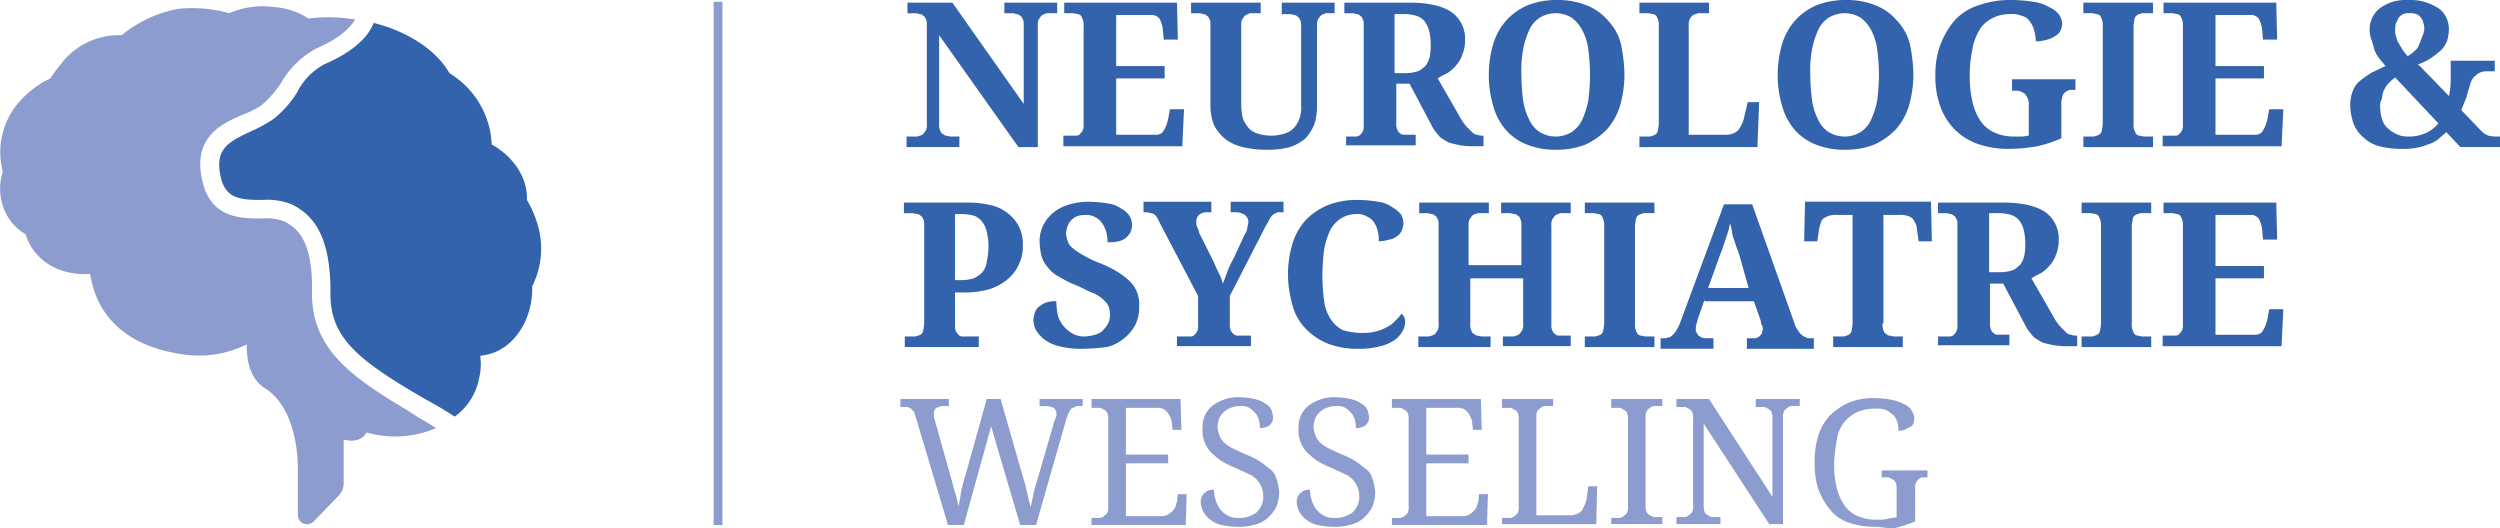<svg xmlns="http://www.w3.org/2000/svg" width="366.282" height="77.392" viewBox="0 0 366.282 77.392"><defs><style>.a{fill:#8c9ccf;}.b{fill:#3363ac;}</style></defs><g transform="translate(0.02 0.3)"><g transform="translate(-0.02 0.638)"><path class="a" d="M57.564,58.338c-6.582-4.13-12-8.13-11.873-16.132.129-7.356-2.065-9.292-4.13-10.324a7.888,7.888,0,0,0-3.226-.387c-3.1,0-7.614,0-8.776-5.807-1.291-6.195,2.968-8.13,6.066-9.421a15.935,15.935,0,0,0,2.581-1.291,14.95,14.95,0,0,0,2.968-3.355,12.932,12.932,0,0,1,5.162-5.033C49.3,5.3,51.111,3.877,52.015,2.328h-.129A23.556,23.556,0,0,0,45.175,2.2,10.606,10.606,0,0,0,40.142.521a12.444,12.444,0,0,0-6.582.9A20.316,20.316,0,0,0,26.075.779a18.209,18.209,0,0,0-8.259,3.872A10.68,10.68,0,0,0,8.782,9.039a18.467,18.467,0,0,0-1.42,1.936,13.84,13.84,0,0,0-4.259,3.1A11.2,11.2,0,0,0,.393,24.655,7.923,7.923,0,0,0,.78,30.591a7.2,7.2,0,0,0,2.968,3.226,5.393,5.393,0,0,0,.516,1.291c1.549,3.1,5.033,4.775,8.9,4.517.387,1.42,1.161,10.324,14.325,11.873a15.771,15.771,0,0,0,8.647-1.549c0,1.291,0,4.775,2.71,6.453,2.065,1.291,4.517,4.517,4.775,11.228v7.356a1.353,1.353,0,0,0,2.323.9l3.614-3.743a2.548,2.548,0,0,0,.774-1.807V63.887s2.323.774,3.355-1.032c.387.129.645.129,1.032.258a15.4,15.4,0,0,0,9.163-.9c-.774-.516-1.678-1.032-2.581-1.549C60.145,59.886,58.855,59.112,57.564,58.338Z" transform="translate(0.02 -0.426)"/><path class="b" d="M71.756,32.757a15.753,15.753,0,0,0-1.807-4.517c.129-3.226-1.936-6.324-5.162-8.13a12.792,12.792,0,0,0-4-8.776,14.089,14.089,0,0,0-2.194-1.678C56.786,6.43,52.656,3.591,47.494,2.3c-.9,2.323-3.355,4.388-7.227,6.066a9.5,9.5,0,0,0-4,4.13,14.967,14.967,0,0,1-3.614,4,23.672,23.672,0,0,1-3.1,1.678c-3.355,1.549-5.291,2.581-4.517,6.453.645,3.355,2.71,3.614,6.066,3.614a9.819,9.819,0,0,1,4.388.645c4,1.936,5.678,5.936,5.678,12.905-.129,6.066,3.484,9.292,10.582,13.68,1.291.774,2.581,1.549,3.743,2.194q2.129,1.161,3.872,2.323A9.037,9.037,0,0,0,62.98,54.18a8.353,8.353,0,0,0,.129-3.1c.258,0,.516-.129.774-.129,4.13-.774,6.969-5.162,6.84-10.066A12.285,12.285,0,0,0,71.756,32.757Z" transform="translate(7.251 0.118)"/></g><g transform="translate(132.803 -0.3)"><path class="b" d="M119.29,21.165,107.675,4.775V17.68a2.516,2.516,0,0,0,.129,1.032c.129.258.129.387.387.516s.258.258.516.258a5.589,5.589,0,0,0,.645.129h1.291v1.549H102.9V19.616h1.291a1.163,1.163,0,0,0,.645-.129.978.978,0,0,0,.516-.258c.129-.129.258-.387.387-.516a2.219,2.219,0,0,0,.129-1.032V3.355c0-.387,0-.774-.129-.9-.129-.258-.129-.387-.387-.516a.67.67,0,0,0-.516-.258c-.129,0-.387-.129-.516-.129h-1.291V0h6.582l10.453,14.841V3.355c0-.387,0-.774-.129-.9-.129-.258-.129-.387-.387-.516a.67.67,0,0,0-.516-.258c-.129,0-.387-.129-.516-.129h-1.291V0h7.743V1.549h-1.291c-.258,0-.387,0-.516.129a.978.978,0,0,0-.516.258c-.129.129-.258.387-.387.516a2.219,2.219,0,0,0-.129,1.032v17.68Z" transform="translate(-102.9 0.387)"/><path class="b" d="M128.185,19.358h5.937a1.637,1.637,0,0,0,.774-.129,1.008,1.008,0,0,0,.516-.516,4.3,4.3,0,0,0,.387-.774,8.224,8.224,0,0,0,.258-.9l.258-1.42h2.065l-.258,5.42H120.7V19.487h1.936a.67.67,0,0,0,.516-.258,1.781,1.781,0,0,0,.387-.516,1.913,1.913,0,0,0,.129-.9V3.484a2.516,2.516,0,0,0-.129-1.032c-.129-.258-.129-.387-.258-.516a.67.67,0,0,0-.516-.258,5.59,5.59,0,0,0-.645-.129h-1.291V0h16.519l.129,5.42h-2.065L135.283,4a4.289,4.289,0,0,0-.516-1.678,1.5,1.5,0,0,0-1.291-.516h-5.033V9.292h7.1V11.1h-7.1v8.259Z" transform="translate(-97.728 0.387)"/><path class="b" d="M156.494,1.549H155.2c-.258,0-.387,0-.516.129a.978.978,0,0,0-.516.258c-.129.129-.258.387-.387.516a2.219,2.219,0,0,0-.129,1.032V15.1a8.58,8.58,0,0,1-.387,2.71,6.933,6.933,0,0,1-1.291,2.065,6.767,6.767,0,0,1-2.323,1.291,12.622,12.622,0,0,1-3.355.387,14.394,14.394,0,0,1-3.484-.387A6.819,6.819,0,0,1,140.233,20a6.566,6.566,0,0,1-1.678-2.065,7.809,7.809,0,0,1-.516-3.1V3.355c0-.387,0-.774-.129-.9-.129-.258-.129-.387-.387-.516a.67.67,0,0,0-.516-.258c-.129,0-.387-.129-.516-.129H135.2V0h10.2V1.549H144.1c-.258,0-.387,0-.516.129a.978.978,0,0,0-.516.258c-.129.129-.258.387-.387.516a2.219,2.219,0,0,0-.129,1.032V14.97a8.981,8.981,0,0,0,.258,2.065,5.328,5.328,0,0,0,.9,1.42,3.076,3.076,0,0,0,1.42.774,6.453,6.453,0,0,0,3.614,0,3.076,3.076,0,0,0,1.42-.774,3.844,3.844,0,0,0,.9-1.42,4.7,4.7,0,0,0,.258-1.936V3.484c0-.387,0-.774-.129-.9-.129-.258-.129-.387-.387-.516a.67.67,0,0,0-.516-.258c-.129,0-.387-.129-.516-.129h-1.291V0h7.743V1.549Z" transform="translate(-93.515 0.387)"/><path class="b" d="M152.6,19.616h1.807a.978.978,0,0,0,.516-.258,1.782,1.782,0,0,0,.387-.516,1.914,1.914,0,0,0,.129-.9V3.355c0-.387,0-.774-.129-.9-.129-.258-.129-.387-.387-.516a.67.67,0,0,0-.516-.258c-.129,0-.387-.129-.516-.129H152.6V0h9.55c2.839,0,4.9.516,6.195,1.42a4.751,4.751,0,0,1,1.936,4.13,5.35,5.35,0,0,1-.387,2.065,4.462,4.462,0,0,1-.9,1.549,5.547,5.547,0,0,1-1.291,1.161,14.08,14.08,0,0,0-1.42.774l3.484,6.066a7.16,7.16,0,0,0,.774,1.032l.774.774a1.115,1.115,0,0,0,.774.387,1.637,1.637,0,0,0,.774.129h.129v1.549h-1.032a12.547,12.547,0,0,1-2.323-.129,16.836,16.836,0,0,1-1.678-.387,11.351,11.351,0,0,1-1.291-.774,11.29,11.29,0,0,1-1.032-1.291l-3.484-6.582h-1.936V17.68a1.914,1.914,0,0,0,.129.9c.129.258.129.387.387.516a.67.67,0,0,0,.516.258h1.807v1.549h-10.2V19.616Zm7.356-9.292h1.678a5.728,5.728,0,0,0,1.678-.258c.516-.129.774-.516,1.161-.774a3.629,3.629,0,0,0,.645-1.42,8.543,8.543,0,0,0,.129-1.936A7.812,7.812,0,0,0,164.989,4a4.036,4.036,0,0,0-.645-1.291,2.625,2.625,0,0,0-1.161-.774,6.539,6.539,0,0,0-1.678-.258h-1.549v8.647Z" transform="translate(-88.46 0.387)"/><path class="b" d="M188.874,10.67a16.591,16.591,0,0,1-.645,4.517,9.293,9.293,0,0,1-1.936,3.484,10.411,10.411,0,0,1-3.1,2.194,11.368,11.368,0,0,1-4.259.774,11.123,11.123,0,0,1-4.388-.774,7.921,7.921,0,0,1-3.1-2.194,8.918,8.918,0,0,1-1.807-3.484A15.879,15.879,0,0,1,169,10.67a16.592,16.592,0,0,1,.645-4.517,9.293,9.293,0,0,1,1.936-3.484,9,9,0,0,1,3.1-2.194A11.577,11.577,0,0,1,179.066-.3a11.368,11.368,0,0,1,4.259.774,7.92,7.92,0,0,1,3.1,2.194,7.666,7.666,0,0,1,1.936,3.484A22.911,22.911,0,0,1,188.874,10.67Zm-15.1,0a30.047,30.047,0,0,0,.258,3.743,9.17,9.17,0,0,0,.9,2.839,4.291,4.291,0,0,0,1.549,1.807,4.5,4.5,0,0,0,4.646,0,4.292,4.292,0,0,0,1.549-1.807,12.271,12.271,0,0,0,.9-2.839,31.964,31.964,0,0,0,.258-3.743,30.05,30.05,0,0,0-.258-3.743,8.169,8.169,0,0,0-.9-2.839,5.254,5.254,0,0,0-1.549-1.807,4.5,4.5,0,0,0-4.646,0,4.291,4.291,0,0,0-1.549,1.807,12.269,12.269,0,0,0-.9,2.839A17.054,17.054,0,0,0,173.775,10.67Z" transform="translate(-83.695 0.3)"/><path class="b" d="M186.1,21.165V19.616h1.291a1.163,1.163,0,0,0,.645-.129.913.913,0,0,0,.774-.774c0-.129.129-.645.129-1.032V3.484a2.516,2.516,0,0,0-.129-1.032c-.129-.258-.129-.387-.258-.516a.67.67,0,0,0-.516-.258,5.59,5.59,0,0,0-.645-.129H186.1V0h10.2V1.549H195a1.163,1.163,0,0,0-.645.129.978.978,0,0,0-.516.258,1.782,1.782,0,0,0-.387.516,1.914,1.914,0,0,0-.129.9v16h5.549a2.453,2.453,0,0,0,1.678-.645,4.507,4.507,0,0,0,.9-1.936l.516-2.194h1.678l-.258,6.582Z" transform="translate(-78.727 0.387)"/><path class="b" d="M221.674,10.67a16.592,16.592,0,0,1-.645,4.517,9.294,9.294,0,0,1-1.936,3.484,10.412,10.412,0,0,1-3.1,2.194,11.368,11.368,0,0,1-4.259.774,11.123,11.123,0,0,1-4.388-.774,7.92,7.92,0,0,1-3.1-2.194,8.918,8.918,0,0,1-1.807-3.484,15.878,15.878,0,0,1-.645-4.517,16.592,16.592,0,0,1,.645-4.517,9.293,9.293,0,0,1,1.936-3.484,9,9,0,0,1,3.1-2.194A11.577,11.577,0,0,1,211.866-.3a11.368,11.368,0,0,1,4.259.774,7.921,7.921,0,0,1,3.1,2.194,7.666,7.666,0,0,1,1.936,3.484A22.912,22.912,0,0,1,221.674,10.67Zm-15.1,0a30.047,30.047,0,0,0,.258,3.743,9.171,9.171,0,0,0,.9,2.839,4.292,4.292,0,0,0,1.549,1.807,4.5,4.5,0,0,0,4.646,0,4.292,4.292,0,0,0,1.549-1.807,12.272,12.272,0,0,0,.9-2.839,31.968,31.968,0,0,0,.258-3.743,30.053,30.053,0,0,0-.258-3.743,8.169,8.169,0,0,0-.9-2.839,5.254,5.254,0,0,0-1.549-1.807,4.5,4.5,0,0,0-4.646,0,4.292,4.292,0,0,0-1.549,1.807,12.271,12.271,0,0,0-.9,2.839A17.055,17.055,0,0,0,206.575,10.67Z" transform="translate(-74.165 0.3)"/><path class="b" d="M230.541,21.51a13.226,13.226,0,0,1-4.775-.774,8.932,8.932,0,0,1-3.355-2.194,9.264,9.264,0,0,1-2.065-3.484,12.765,12.765,0,0,1-.645-4.517,12.056,12.056,0,0,1,.774-4.388,11.856,11.856,0,0,1,2.065-3.484A8.066,8.066,0,0,1,226.024.474,13.726,13.726,0,0,1,230.8-.3a21.756,21.756,0,0,1,3.226.258,6.168,6.168,0,0,1,2.323.774,4.045,4.045,0,0,1,1.42,1.032,2.706,2.706,0,0,1,.516,1.42,3.037,3.037,0,0,1-.258,1.032,2.191,2.191,0,0,1-.774.774,4.585,4.585,0,0,1-1.161.516,6.539,6.539,0,0,1-1.678.258,6.54,6.54,0,0,0-.258-1.678,4.037,4.037,0,0,0-.645-1.291,1.879,1.879,0,0,0-1.161-.774,3.542,3.542,0,0,0-1.678-.258,5.6,5.6,0,0,0-2.71.645,4.557,4.557,0,0,0-1.807,1.678,8.148,8.148,0,0,0-1.032,2.839,17.88,17.88,0,0,0-.387,3.872,15.886,15.886,0,0,0,.387,3.743,8.177,8.177,0,0,0,1.161,2.839,4.824,4.824,0,0,0,1.936,1.678,6.729,6.729,0,0,0,2.968.645h1.161c.387,0,.774-.129,1.032-.129V15.187a2.19,2.19,0,0,0-.516-1.678,2.057,2.057,0,0,0-1.549-.516h-.387V11.315h9.292v1.549h-.387a1.637,1.637,0,0,0-.774.129,1.782,1.782,0,0,0-.516.387.986.986,0,0,0-.258.645,2.516,2.516,0,0,0-.129,1.032v4.9a18.406,18.406,0,0,1-3.484,1.161A24.605,24.605,0,0,1,230.541,21.51Z" transform="translate(-68.965 0.3)"/><path class="b" d="M236.5,21.165V19.616h1.291a1.163,1.163,0,0,0,.645-.129.913.913,0,0,0,.774-.774c0-.129.129-.645.129-1.032V3.484a2.516,2.516,0,0,0-.129-1.032c-.129-.258-.129-.387-.258-.516a.67.67,0,0,0-.516-.258,5.589,5.589,0,0,0-.645-.129H236.5V0h10.2V1.549H245.4a1.163,1.163,0,0,0-.645.129.978.978,0,0,0-.516.258.978.978,0,0,0-.258.516c0,.129-.129.645-.129,1.032v14.2a2.516,2.516,0,0,0,.129,1.032c.129.258.129.387.258.516a.67.67,0,0,0,.516.258,5.589,5.589,0,0,0,.645.129H246.7v1.549Z" transform="translate(-64.083 0.387)"/><path class="b" d="M252.985,19.358h5.937a1.637,1.637,0,0,0,.774-.129,1.008,1.008,0,0,0,.516-.516,4.294,4.294,0,0,0,.387-.774,8.217,8.217,0,0,0,.258-.9l.258-1.42h2.065l-.258,5.42H245.5V19.487h1.936a.67.67,0,0,0,.516-.258,1.782,1.782,0,0,0,.387-.516,1.913,1.913,0,0,0,.129-.9V3.484a2.515,2.515,0,0,0-.129-1.032c-.129-.258-.129-.387-.258-.516a.67.67,0,0,0-.516-.258,5.589,5.589,0,0,0-.645-.129h-1.291V0h16.519l.129,5.42h-2.065L260.083,4a4.289,4.289,0,0,0-.516-1.678,1.5,1.5,0,0,0-1.291-.516h-5.033V9.292h7.1V11.1h-7.1v8.259Z" transform="translate(-61.468 0.387)"/><path class="b" d="M282.932,21.252l-2.065-2.194c-.387.387-.774.645-1.161,1.032a4.348,4.348,0,0,1-1.549.774,7.4,7.4,0,0,1-1.807.516,10.431,10.431,0,0,1-2.065.129,12.284,12.284,0,0,1-3.226-.387,5.162,5.162,0,0,1-2.323-1.291,5.01,5.01,0,0,1-1.42-1.936,8.436,8.436,0,0,1-.516-2.71,5.563,5.563,0,0,1,.387-2.194,3.523,3.523,0,0,1,1.161-1.549,18.873,18.873,0,0,1,1.678-1.161c.645-.258,1.291-.645,1.936-.9-.387-.516-.774-.9-1.032-1.291a4.037,4.037,0,0,1-.645-1.291c-.129-.516-.258-.9-.387-1.291a4.64,4.64,0,0,1-.258-1.42,4.122,4.122,0,0,1,.387-1.807,4.034,4.034,0,0,1,1.161-1.42,7.885,7.885,0,0,1,1.807-.9A7.957,7.957,0,0,1,275.576-.3a6.985,6.985,0,0,1,2.452.387,7.885,7.885,0,0,1,1.807.9,3.277,3.277,0,0,1,1.032,1.291,3.974,3.974,0,0,1,.387,1.678A6.538,6.538,0,0,1,281,5.637a4.3,4.3,0,0,1-.774,1.291,13.715,13.715,0,0,1-1.42,1.161,7.714,7.714,0,0,1-2.065,1.032c0,.129.129.129.258.258l4.259,4.388a11.3,11.3,0,0,0,.258-2.065V8.6h6.453v1.549h-1.42a2.392,2.392,0,0,0-.9.258,3.421,3.421,0,0,0-.774.645,2.594,2.594,0,0,0-.516,1.032c-.129.516-.387,1.161-.516,1.807l-.774,1.936,2.968,3.1a2.81,2.81,0,0,0,1.032.645,4.839,4.839,0,0,0,1.42.129h.258v1.549h-5.807Zm-11.744-5.807a6.538,6.538,0,0,0,.258,1.678,2.678,2.678,0,0,0,.774,1.291,4.635,4.635,0,0,0,1.291.9,3.572,3.572,0,0,0,1.678.387,5.986,5.986,0,0,0,2.71-.516,4.923,4.923,0,0,0,1.807-1.42l-6.324-6.711a7.377,7.377,0,0,0-1.032.9,4.528,4.528,0,0,0-.645,1.032,3.768,3.768,0,0,0-.258,1.161A2.122,2.122,0,0,0,271.188,15.445Zm6.453-11.357a2.841,2.841,0,0,0-.129-1.032,1.472,1.472,0,0,0-.387-.774,1.288,1.288,0,0,0-.645-.516,2.516,2.516,0,0,0-1.032-.129,1.914,1.914,0,0,0-.9.129,2.266,2.266,0,0,0-.645.516l-.387.774a2.515,2.515,0,0,0-.129,1.032,2.841,2.841,0,0,0,.129,1.032c.129.258.129.645.387.9.129.258.387.645.516.9s.516.645.774,1.032a7.157,7.157,0,0,0,1.032-.774,2.315,2.315,0,0,0,.645-.9,8.886,8.886,0,0,0,.387-1.032A4.1,4.1,0,0,0,277.641,4.088Z" transform="translate(-55.28 0.3)"/></g><g transform="translate(132.416 28.995)"><path class="b" d="M120.022,29.024a5.778,5.778,0,0,1-.516,2.581,6.219,6.219,0,0,1-1.549,2.194,7.862,7.862,0,0,1-2.71,1.549,12.877,12.877,0,0,1-4.13.516h-1.032v4.775a1.914,1.914,0,0,0,.129.9,1.781,1.781,0,0,0,.387.516.67.67,0,0,0,.516.258h2.452v1.549H102.729V42.316h1.291a1.163,1.163,0,0,0,.645-.129.913.913,0,0,0,.774-.774c0-.129.129-.645.129-1.032V26.055c0-.387,0-.774-.129-.9-.129-.258-.129-.387-.387-.516a.671.671,0,0,0-.516-.258,5.589,5.589,0,0,0-.645-.129H102.6V22.7h9.163a14.755,14.755,0,0,1,3.614.387,6.1,6.1,0,0,1,2.581,1.291,5.714,5.714,0,0,1,1.549,1.936A5.986,5.986,0,0,1,120.022,29.024Zm-9.808,5.033h.774A5.983,5.983,0,0,0,112.8,33.8a3.933,3.933,0,0,0,1.291-.9,2.833,2.833,0,0,0,.645-1.549,11.576,11.576,0,0,0,.258-2.323,10.031,10.031,0,0,0-.258-2.065,3.629,3.629,0,0,0-.645-1.42,2.81,2.81,0,0,0-1.161-.9,6.539,6.539,0,0,0-1.678-.258h-1.161v9.679Z" transform="translate(-102.6 -22.313)"/><path class="b" d="M124.4,44.152a12.622,12.622,0,0,1-3.355-.387,5.763,5.763,0,0,1-2.194-1.032,5.245,5.245,0,0,1-1.161-1.291,3.365,3.365,0,0,1-.387-1.42,3.818,3.818,0,0,1,.258-1.291,1.735,1.735,0,0,1,.774-.9,2.594,2.594,0,0,1,1.032-.516,3.979,3.979,0,0,1,1.291-.129,10.235,10.235,0,0,0,.258,2.194,4.463,4.463,0,0,0,.9,1.549,5.053,5.053,0,0,0,1.291,1.032,3.572,3.572,0,0,0,1.678.387,6.477,6.477,0,0,0,1.549-.258,2.5,2.5,0,0,0,1.161-.645,7.159,7.159,0,0,0,.774-1.032,3.355,3.355,0,0,0,0-2.581,3.479,3.479,0,0,0-.9-1.032,4.463,4.463,0,0,0-1.549-.9c-.645-.258-1.291-.645-2.194-1.032a15.934,15.934,0,0,1-2.581-1.291,4.66,4.66,0,0,1-1.678-1.42,4.25,4.25,0,0,1-.9-1.678,9.962,9.962,0,0,1-.258-1.936,5.237,5.237,0,0,1,.516-2.452,5.714,5.714,0,0,1,1.549-1.936,6.551,6.551,0,0,1,2.323-1.161,10.064,10.064,0,0,1,2.839-.387,17.791,17.791,0,0,1,2.839.258,4.37,4.37,0,0,1,1.936.774,3.047,3.047,0,0,1,1.161,1.032,2.6,2.6,0,0,1,.387,1.42,3.038,3.038,0,0,1-.258,1.032,3.422,3.422,0,0,1-.645.774,2.432,2.432,0,0,1-1.161.516,6.283,6.283,0,0,1-1.549.129,4.391,4.391,0,0,0-.129-1.291,3.865,3.865,0,0,0-.516-1.291,2.641,2.641,0,0,0-1.032-1.032,2.6,2.6,0,0,0-1.42-.387,3.573,3.573,0,0,0-1.161.129,2.08,2.08,0,0,0-.9.516,2.315,2.315,0,0,0-.645.9,3.769,3.769,0,0,0-.258,1.161,3.768,3.768,0,0,0,.258,1.161,2.007,2.007,0,0,0,.774,1.032,8.032,8.032,0,0,0,1.549,1.032,14.7,14.7,0,0,0,2.452,1.161,15.936,15.936,0,0,1,2.581,1.291,9.746,9.746,0,0,1,1.807,1.42,4.554,4.554,0,0,1,1.032,1.678,5.016,5.016,0,0,1,.258,1.936,5.778,5.778,0,0,1-.516,2.581,6.241,6.241,0,0,1-1.678,2.065,6.1,6.1,0,0,1-2.581,1.291A31.727,31.727,0,0,1,124.4,44.152Z" transform="translate(-98.329 -22.342)"/><path class="b" d="M134.7,43.894V42.345h2.065a.67.67,0,0,0,.516-.258,1.782,1.782,0,0,0,.387-.516,2.219,2.219,0,0,0,.129-1.032v-4.13l-5.549-10.582-.387-.774a1.782,1.782,0,0,0-.387-.516.978.978,0,0,0-.516-.258c-.258,0-.387-.129-.774-.129H129.8V22.6h9.937v1.549h-.516a1.713,1.713,0,0,0-1.291.387,1.27,1.27,0,0,0-.387,1.032,1.637,1.637,0,0,0,.129.774,1.834,1.834,0,0,1,.258.774l2.194,4.388c.258.645.516,1.161.774,1.678a6.29,6.29,0,0,1,.516,1.42c.258-.516.387-1.032.645-1.678a13.024,13.024,0,0,1,.9-1.936l1.678-3.614a2.06,2.06,0,0,0,.387-1.032,5.589,5.589,0,0,1,.129-.645,1.258,1.258,0,0,0-.516-1.161,2.318,2.318,0,0,0-1.42-.387h-.645V22.6h7.743v1.549H149.8a.967.967,0,0,0-.645.129c-.129.129-.387.129-.516.387a1.984,1.984,0,0,0-.516.774c-.129.258-.387.645-.645,1.161l-5.033,9.808v4a2.516,2.516,0,0,0,.129,1.032,1.781,1.781,0,0,0,.387.516.978.978,0,0,0,.516.258h2.065v1.549H134.7Z" transform="translate(-94.697 -22.342)"/><path class="b" d="M157.3,41.887a7.811,7.811,0,0,0,1.936-.258,7.9,7.9,0,0,0,1.549-.645,4.019,4.019,0,0,0,1.161-.9,6.464,6.464,0,0,0,.9-1.032,1.781,1.781,0,0,1,.387.516,1.637,1.637,0,0,1,.129.774,2.49,2.49,0,0,1-.387,1.291,3.661,3.661,0,0,1-1.161,1.291,6.182,6.182,0,0,1-2.065.9,11.619,11.619,0,0,1-3.226.387,12.272,12.272,0,0,1-4.517-.774,9.531,9.531,0,0,1-3.226-2.194,7.666,7.666,0,0,1-1.936-3.484,16.593,16.593,0,0,1-.645-4.517,15.65,15.65,0,0,1,.645-4.388,9.293,9.293,0,0,1,1.936-3.484,9.531,9.531,0,0,1,3.226-2.194A11.577,11.577,0,0,1,156.4,22.4a18.122,18.122,0,0,1,2.968.258,4.328,4.328,0,0,1,2.065.774,5.63,5.63,0,0,1,1.291,1.032,2.6,2.6,0,0,1,.387,1.42,3.038,3.038,0,0,1-.258,1.032,1.9,1.9,0,0,1-.645.774,2.432,2.432,0,0,1-1.161.516,6.478,6.478,0,0,1-1.549.258,4.839,4.839,0,0,0-.129-1.42,3.865,3.865,0,0,0-.516-1.291,2.3,2.3,0,0,0-1.032-.9,2.752,2.752,0,0,0-1.549-.387,4.457,4.457,0,0,0-2.323.645,4.832,4.832,0,0,0-1.549,1.678,12.271,12.271,0,0,0-.9,2.839,34.336,34.336,0,0,0-.258,3.872,30.05,30.05,0,0,0,.258,3.743,6.26,6.26,0,0,0,1.032,2.71A4.172,4.172,0,0,0,154.33,41.5,10.345,10.345,0,0,0,157.3,41.887Z" transform="translate(-89.932 -22.4)"/><path class="b" d="M173.389,43.865V42.316h1.291a1.163,1.163,0,0,0,.645-.129.978.978,0,0,0,.516-.258c.129-.129.258-.387.387-.516a2.219,2.219,0,0,0,.129-1.032V33.8h-7.743V40.38a2.516,2.516,0,0,0,.129,1.032c.129.258.129.387.387.516s.258.258.516.258a5.59,5.59,0,0,0,.645.129h1.291v1.549H161V42.316h1.291a1.163,1.163,0,0,0,.645-.129.978.978,0,0,0,.516-.258c.129-.129.258-.387.387-.516a2.219,2.219,0,0,0,.129-1.032V26.055c0-.387,0-.774-.129-.9-.129-.258-.129-.387-.387-.516a.67.67,0,0,0-.516-.258c-.129,0-.387-.129-.516-.129h-1.291V22.7h10.2v1.549h-1.291a1.163,1.163,0,0,0-.645.129.978.978,0,0,0-.516.258c-.129.129-.258.387-.387.516a2.516,2.516,0,0,0-.129,1.032v5.678H176.1V26.184a2.516,2.516,0,0,0-.129-1.032c-.129-.258-.129-.387-.387-.516a.671.671,0,0,0-.516-.258,5.589,5.589,0,0,0-.645-.129h-1.291V22.7h10.2v1.549h-1.291c-.258,0-.387,0-.516.129a.978.978,0,0,0-.516.258c-.129.129-.258.387-.387.516a2.219,2.219,0,0,0-.129,1.032V40.51a1.914,1.914,0,0,0,.129.9c.129.258.129.387.387.516a.67.67,0,0,0,.516.258h1.807v1.549h-9.937Z" transform="translate(-85.632 -22.313)"/><path class="b" d="M179.9,43.865V42.316h1.291a1.163,1.163,0,0,0,.645-.129.913.913,0,0,0,.774-.774c0-.129.129-.645.129-1.032v-14.2a2.516,2.516,0,0,0-.129-1.032c-.129-.258-.129-.387-.258-.516a.67.67,0,0,0-.516-.258,5.59,5.59,0,0,0-.645-.129H179.9V22.7h10.2v1.549H188.8a1.163,1.163,0,0,0-.645.129.913.913,0,0,0-.774.774c0,.129-.129.645-.129,1.032v14.2a2.515,2.515,0,0,0,.129,1.032c.129.258.129.387.258.516a.67.67,0,0,0,.516.258,5.591,5.591,0,0,0,.645.129H190.1v1.549Z" transform="translate(-80.141 -22.313)"/><path class="b" d="M194.953,36.838l-.9,2.581a8.221,8.221,0,0,0-.258.9,2.519,2.519,0,0,0-.129.9.776.776,0,0,0,.129.516c.129.129.129.258.258.387s.258.129.387.258c.129,0,.387.129.516.129h1.291v1.549H188.5V42.516h.387a1.637,1.637,0,0,0,.774-.129c.258,0,.387-.129.645-.387a2.815,2.815,0,0,0,.516-.645,7.66,7.66,0,0,0,.516-1.032L197.792,22.9h4.13l6.195,17.422a2.594,2.594,0,0,0,.516,1.032,2.231,2.231,0,0,0,1.161,1.032,1.163,1.163,0,0,0,.645.129h.516v1.549h-9.808V42.516h1.161a.474.474,0,0,0,.387-.129c.129,0,.258-.129.387-.258s.258-.258.258-.387.129-.258.129-.516a.967.967,0,0,0-.129-.645.776.776,0,0,1-.129-.516L202.18,37.1h-7.227Zm5.033-6.711c-.129-.387-.258-.645-.387-1.032l-.387-1.161a3.768,3.768,0,0,1-.258-1.161c-.129-.387-.129-.774-.258-1.032-.129.258-.129.645-.258,1.032l-.387,1.161-.387,1.161a8.9,8.9,0,0,1-.387,1.032l-1.807,5.033h5.937Z" transform="translate(-77.642 -22.255)"/><path class="b" d="M216.286,40.41a2.516,2.516,0,0,0,.129,1.032c.129.258.129.387.387.516a.671.671,0,0,0,.516.258,5.591,5.591,0,0,0,.645.129h1.291v1.549h-10.2V42.345h1.291a1.163,1.163,0,0,0,.645-.129.913.913,0,0,0,.774-.774c0-.129.129-.645.129-1.032V24.536h-2.323a3.573,3.573,0,0,0-1.161.129,4.3,4.3,0,0,0-.774.387,1.1,1.1,0,0,0-.387.645,8.224,8.224,0,0,0-.258.9l-.258,1.807H204.8l.129-5.807h18.455l.129,5.807h-1.936l-.258-1.807a1.866,1.866,0,0,0-.258-.9,2.821,2.821,0,0,0-.387-.645,2.1,2.1,0,0,0-.774-.387,3.2,3.2,0,0,0-1.161-.129h-2.323V40.41Z" transform="translate(-72.906 -22.342)"/><path class="b" d="M220,42.316h1.807a.978.978,0,0,0,.516-.258,1.782,1.782,0,0,0,.387-.516,1.914,1.914,0,0,0,.129-.9V26.055c0-.387,0-.774-.129-.9-.129-.258-.129-.387-.387-.516a.67.67,0,0,0-.516-.258c-.129,0-.387-.129-.516-.129H220V22.7h9.55c2.839,0,4.9.516,6.195,1.42a4.751,4.751,0,0,1,1.936,4.13,5.35,5.35,0,0,1-.387,2.065,4.462,4.462,0,0,1-.9,1.549,5.548,5.548,0,0,1-1.291,1.161,14.075,14.075,0,0,0-1.42.774l3.484,6.066a7.156,7.156,0,0,0,.774,1.032l.774.774a1.115,1.115,0,0,0,.774.387,1.637,1.637,0,0,0,.774.129h.129v1.549h-1.032a12.547,12.547,0,0,1-2.323-.129,16.833,16.833,0,0,1-1.678-.387,11.352,11.352,0,0,1-1.291-.774,11.285,11.285,0,0,1-1.032-1.291l-3.484-6.582h-1.936V40.38a1.914,1.914,0,0,0,.129.9c.129.258.129.387.387.516a.671.671,0,0,0,.516.258h1.807v1.549H220Zm7.485-9.421h1.678a5.727,5.727,0,0,0,1.678-.258c.516-.129.774-.516,1.161-.774a3.629,3.629,0,0,0,.645-1.42,8.544,8.544,0,0,0,.129-1.936,7.811,7.811,0,0,0-.258-1.936,4.036,4.036,0,0,0-.645-1.291,2.625,2.625,0,0,0-1.161-.774,6.539,6.539,0,0,0-1.678-.258h-1.549V32.9Z" transform="translate(-68.49 -22.313)"/><path class="b" d="M236.3,43.865V42.316h1.291a1.163,1.163,0,0,0,.645-.129.913.913,0,0,0,.774-.774c0-.129.129-.645.129-1.032v-14.2a2.516,2.516,0,0,0-.129-1.032c-.129-.258-.129-.387-.258-.516a.671.671,0,0,0-.516-.258,5.59,5.59,0,0,0-.645-.129H236.3V22.7h10.2v1.549H245.2a1.164,1.164,0,0,0-.645.129.913.913,0,0,0-.774.774c0,.129-.129.645-.129,1.032v14.2a2.516,2.516,0,0,0,.129,1.032c.129.258.129.387.258.516a.67.67,0,0,0,.516.258,5.591,5.591,0,0,0,.645.129H246.5v1.549Z" transform="translate(-63.754 -22.313)"/><path class="b" d="M252.985,42.058h5.937a1.637,1.637,0,0,0,.774-.129,1.008,1.008,0,0,0,.516-.516,4.294,4.294,0,0,0,.387-.774,8.217,8.217,0,0,0,.258-.9l.258-1.42h2.065l-.258,5.42H245.5V42.187h1.936a.67.67,0,0,0,.516-.258,1.782,1.782,0,0,0,.387-.516,1.913,1.913,0,0,0,.129-.9V26.184a2.515,2.515,0,0,0-.129-1.032c-.129-.258-.129-.387-.258-.516a.67.67,0,0,0-.516-.258,5.589,5.589,0,0,0-.645-.129h-1.291V22.7h16.519l.129,5.42h-2.065l-.129-1.42a4.289,4.289,0,0,0-.516-1.678,1.5,1.5,0,0,0-1.291-.516h-5.033v7.485h7.1V33.8h-7.1v8.259Z" transform="translate(-61.081 -22.313)"/></g><g transform="translate(131.899 57.904)"><path class="a" d="M116.912,45.129l3.226,11.228a23.267,23.267,0,0,1,.645,2.452c.129.774.387,1.42.516,2.065l.387-1.936c.129-.645.387-1.42.645-2.323l2.323-8a.474.474,0,0,1,.129-.387c.129-.129,0-.258.129-.387s0-.258.129-.387a.179.179,0,0,0,0-.258,1,1,0,0,0-.387-.9,2.776,2.776,0,0,0-1.291-.258h-.774V45h6.324v1.032H128.4a.967.967,0,0,0-.645.129c-.129.129-.387.129-.516.258a2.822,2.822,0,0,0-.387.645,8.892,8.892,0,0,0-.387,1.032l-4.388,15.357h-2.323L115.493,49l-4,14.454h-2.323l-4.775-16c-.129-.258-.129-.516-.258-.645l-.387-.387c-.129-.129-.258-.129-.516-.258H102.2V45h7.1v1.032h-.645a2.577,2.577,0,0,0-1.161.258,1,1,0,0,0-.387.9v.387c0,.129.129.387.129.516l2.323,8.259c.258.774.387,1.549.645,2.323a16.052,16.052,0,0,1,.516,2.065c.129-.645.258-1.42.387-2.194a23.272,23.272,0,0,1,.645-2.452l3.1-11.1h2.065Z" transform="translate(-102.2 -44.742)"/><path class="a" d="M128.8,62.164h5.033a2.516,2.516,0,0,0,1.032-.129,2.7,2.7,0,0,0,.774-.516,2.265,2.265,0,0,0,.516-.645c.129-.258.129-.516.258-.774l.129-1.161h1.291l-.129,4.517H123.9V62.422h1.161a.986.986,0,0,0,.645-.258c.129-.129.387-.258.516-.516a1.914,1.914,0,0,0,.129-.9V48.1a2.516,2.516,0,0,0-.129-1.032,1.008,1.008,0,0,0-.516-.516c-.258-.129-.387-.258-.645-.258H123.9V45h13.034l.129,4.517h-1.291l-.129-1.161a1.835,1.835,0,0,0-.258-.774,2.232,2.232,0,0,0-1.032-1.161,2.516,2.516,0,0,0-1.032-.129h-4.388v6.84h6.195v1.291h-6.195v7.743Z" transform="translate(-95.895 -44.742)"/><path class="a" d="M141.591,63.771a10.235,10.235,0,0,1-2.194-.258,4,4,0,0,1-1.678-.774,3.315,3.315,0,0,1-1.42-2.581,1.657,1.657,0,0,1,.516-1.291,1.763,1.763,0,0,1,1.42-.516,6.478,6.478,0,0,0,.258,1.549,4.037,4.037,0,0,0,.645,1.291,3.479,3.479,0,0,0,1.032.9,2.752,2.752,0,0,0,1.549.387,4.234,4.234,0,0,0,2.71-.774,3.106,3.106,0,0,0,1.032-2.452,3.818,3.818,0,0,0-.258-1.291,4.528,4.528,0,0,0-.645-1.032,3.294,3.294,0,0,0-1.291-.9c-.516-.258-1.161-.516-1.936-.9a15.326,15.326,0,0,1-2.065-1.032A13.665,13.665,0,0,1,137.72,52.8a4.833,4.833,0,0,1-.9-1.549,4.408,4.408,0,0,1-.258-1.936,4.31,4.31,0,0,1,.387-1.936,4.034,4.034,0,0,1,1.161-1.42,7.885,7.885,0,0,1,1.807-.9,6.038,6.038,0,0,1,2.194-.258,10.03,10.03,0,0,1,2.065.258,4.307,4.307,0,0,1,1.549.645,2.033,2.033,0,0,1,.9.9,3.99,3.99,0,0,1,.258,1.032,1.5,1.5,0,0,1-.516,1.291,2.6,2.6,0,0,1-1.42.387,3.573,3.573,0,0,0-.129-1.161,2.594,2.594,0,0,0-.516-1.032,5.614,5.614,0,0,0-.9-.774,2.343,2.343,0,0,0-1.42-.258,3.818,3.818,0,0,0-1.291.258,2.81,2.81,0,0,0-1.032.645,2.315,2.315,0,0,0-.645.9,3.768,3.768,0,0,0-.258,1.161,3.818,3.818,0,0,0,.258,1.291,2.81,2.81,0,0,0,.645,1.032,5.56,5.56,0,0,0,1.291.9c.516.258,1.161.516,1.936.9a10.289,10.289,0,0,1,2.065,1.032,16.118,16.118,0,0,1,1.549,1.161,2.454,2.454,0,0,1,.9,1.42,7.445,7.445,0,0,1,.387,1.807A6.029,6.029,0,0,1,147.4,60.8a5.323,5.323,0,0,1-1.291,1.678,4.449,4.449,0,0,1-2.065,1.032A7.543,7.543,0,0,1,141.591,63.771Z" transform="translate(-92.292 -44.8)"/><path class="a" d="M152.491,63.771a10.235,10.235,0,0,1-2.194-.258,4,4,0,0,1-1.678-.774,3.315,3.315,0,0,1-1.42-2.581,1.657,1.657,0,0,1,.516-1.291,1.763,1.763,0,0,1,1.42-.516,6.478,6.478,0,0,0,.258,1.549,4.036,4.036,0,0,0,.645,1.291,3.478,3.478,0,0,0,1.032.9,2.752,2.752,0,0,0,1.549.387,4.234,4.234,0,0,0,2.71-.774,3.106,3.106,0,0,0,1.032-2.452,3.819,3.819,0,0,0-.258-1.291,4.527,4.527,0,0,0-.645-1.032,3.294,3.294,0,0,0-1.291-.9c-.516-.258-1.161-.516-1.936-.9a15.325,15.325,0,0,1-2.065-1.032A13.667,13.667,0,0,1,148.62,52.8a4.834,4.834,0,0,1-.9-1.549,4.408,4.408,0,0,1-.258-1.936,4.31,4.31,0,0,1,.387-1.936,4.034,4.034,0,0,1,1.161-1.42,7.885,7.885,0,0,1,1.807-.9,6.037,6.037,0,0,1,2.194-.258,10.03,10.03,0,0,1,2.065.258,4.307,4.307,0,0,1,1.549.645,2.033,2.033,0,0,1,.9.9,3.989,3.989,0,0,1,.258,1.032,1.5,1.5,0,0,1-.516,1.291,2.6,2.6,0,0,1-1.42.387,3.573,3.573,0,0,0-.129-1.161,2.6,2.6,0,0,0-.516-1.032,5.612,5.612,0,0,0-.9-.774,2.343,2.343,0,0,0-1.42-.258,3.818,3.818,0,0,0-1.291.258,2.81,2.81,0,0,0-1.032.645,2.315,2.315,0,0,0-.645.9,3.768,3.768,0,0,0-.258,1.161,3.819,3.819,0,0,0,.258,1.291,2.81,2.81,0,0,0,.645,1.032,5.561,5.561,0,0,0,1.291.9c.516.258,1.161.516,1.936.9a10.289,10.289,0,0,1,2.065,1.032,16.118,16.118,0,0,1,1.549,1.161,2.454,2.454,0,0,1,.9,1.42,7.445,7.445,0,0,1,.387,1.807A6.029,6.029,0,0,1,158.3,60.8a5.323,5.323,0,0,1-1.291,1.678,4.449,4.449,0,0,1-2.065,1.032A7.543,7.543,0,0,1,152.491,63.771Z" transform="translate(-89.126 -44.8)"/><path class="a" d="M163.033,62.164h5.033a2.516,2.516,0,0,0,1.032-.129,2.7,2.7,0,0,0,.774-.516,2.265,2.265,0,0,0,.516-.645c.129-.258.129-.516.258-.774l.129-1.161h1.291l-.129,4.517H158V62.422h1.161a.986.986,0,0,0,.645-.258c.129-.129.387-.258.516-.516a1.913,1.913,0,0,0,.129-.9V48.1a2.516,2.516,0,0,0-.129-1.032,1.008,1.008,0,0,0-.516-.516c-.258-.129-.387-.258-.645-.258H158V45h13.035l.129,4.517h-1.291l-.129-1.161a1.834,1.834,0,0,0-.258-.774,2.232,2.232,0,0,0-1.032-1.161,2.516,2.516,0,0,0-1.032-.129h-4.388v6.84h6.195v1.291h-6.195v7.743Z" transform="translate(-85.988 -44.742)"/><path class="a" d="M170.5,63.455V62.422h1.161a.986.986,0,0,0,.645-.258c.129-.129.387-.258.516-.516a2.219,2.219,0,0,0,.129-1.032V48.1a2.516,2.516,0,0,0-.129-1.032,1.008,1.008,0,0,0-.516-.516c-.258-.129-.387-.258-.645-.258H170.5V45h7.485v1.032h-1.162a.986.986,0,0,0-.645.258c-.129.129-.387.258-.516.516a1.914,1.914,0,0,0-.129.9V62.035h5.033a2.431,2.431,0,0,0,1.032-.258,1.289,1.289,0,0,0,.645-.516l.387-.774c.129-.258.129-.516.258-.774l.258-1.936h1.291l-.129,5.549H170.5Z" transform="translate(-82.356 -44.742)"/><path class="a" d="M182.9,63.455V62.422h1.162a.986.986,0,0,0,.645-.258c.129-.129.387-.258.516-.516a2.219,2.219,0,0,0,.129-1.032V48.1a2.516,2.516,0,0,0-.129-1.032,1.008,1.008,0,0,0-.516-.516c-.258-.129-.387-.258-.645-.258H182.9V45h7.485v1.032h-1.161a.986.986,0,0,0-.645.258c-.129.129-.387.258-.516.516a2.219,2.219,0,0,0-.129,1.032V60.487a2.516,2.516,0,0,0,.129,1.032,1.008,1.008,0,0,0,.516.516c.258.129.387.258.645.258h1.161v1.032H182.9Z" transform="translate(-78.753 -44.742)"/><path class="a" d="M203.98,63.455,194.3,48.614V60.487a2.516,2.516,0,0,0,.129,1.032,1.008,1.008,0,0,0,.516.516c.258.129.387.258.645.258h1.161v1.032H190.3V62.293h1.161a.986.986,0,0,0,.645-.258c.129-.129.387-.258.516-.516a2.219,2.219,0,0,0,.129-1.032V47.839a1.913,1.913,0,0,0-.129-.9,1.008,1.008,0,0,0-.516-.516c-.258-.129-.387-.258-.645-.258H190.3V45h4.775l9.292,14.325V47.839a1.913,1.913,0,0,0-.129-.9,1.008,1.008,0,0,0-.516-.516c-.258-.129-.387-.258-.645-.258h-1.161V45h6.453v1.032h-1.161a.986.986,0,0,0-.645.258c-.129.129-.387.258-.516.516a2.219,2.219,0,0,0-.129,1.032V63.326H203.98Z" transform="translate(-76.603 -44.742)"/><path class="a" d="M214.776,63.742A11.011,11.011,0,0,1,210.9,63.1a5.852,5.852,0,0,1-2.71-1.936,11.079,11.079,0,0,1-1.678-2.968A12.229,12.229,0,0,1,206,54.321a12.229,12.229,0,0,1,.516-3.872,7.436,7.436,0,0,1,1.678-2.968,9.193,9.193,0,0,1,2.839-1.936A9.4,9.4,0,0,1,214.9,44.9a13,13,0,0,1,2.452.258,7.462,7.462,0,0,1,1.807.645,2.391,2.391,0,0,1,1.032.9,2.081,2.081,0,0,1,.387,1.161,1.637,1.637,0,0,1-.129.774,1.008,1.008,0,0,1-.516.516l-.774.387a2.2,2.2,0,0,1-.9.129,3.573,3.573,0,0,0-.129-1.161,2.594,2.594,0,0,0-.516-1.032,7.156,7.156,0,0,0-1.032-.774,3.026,3.026,0,0,0-1.549-.258,6.565,6.565,0,0,0-2.839.516,5.714,5.714,0,0,0-1.936,1.549,5.2,5.2,0,0,0-1.032,2.581,26.091,26.091,0,0,0-.387,3.484,14.394,14.394,0,0,0,.387,3.484,7.879,7.879,0,0,0,1.161,2.581,4.505,4.505,0,0,0,1.936,1.549,6.8,6.8,0,0,0,2.968.516,4.839,4.839,0,0,0,1.42-.129c.387-.129.9-.129,1.291-.258v-4.13a1.913,1.913,0,0,0-.129-.9,1.008,1.008,0,0,0-.516-.516c-.258-.129-.387-.258-.645-.258h-.9V55.482h6.711v1.032h-.774a.978.978,0,0,0-.516.258,1.782,1.782,0,0,0-.387.516,2.219,2.219,0,0,0-.129,1.032v4.646a22.238,22.238,0,0,1-2.71.9C217.1,64.129,215.808,63.742,214.776,63.742Z" transform="translate(-72.042 -44.771)"/></g><rect class="a" width="1.291" height="76.658" transform="translate(104.54 -0.042)"/></g></svg>
